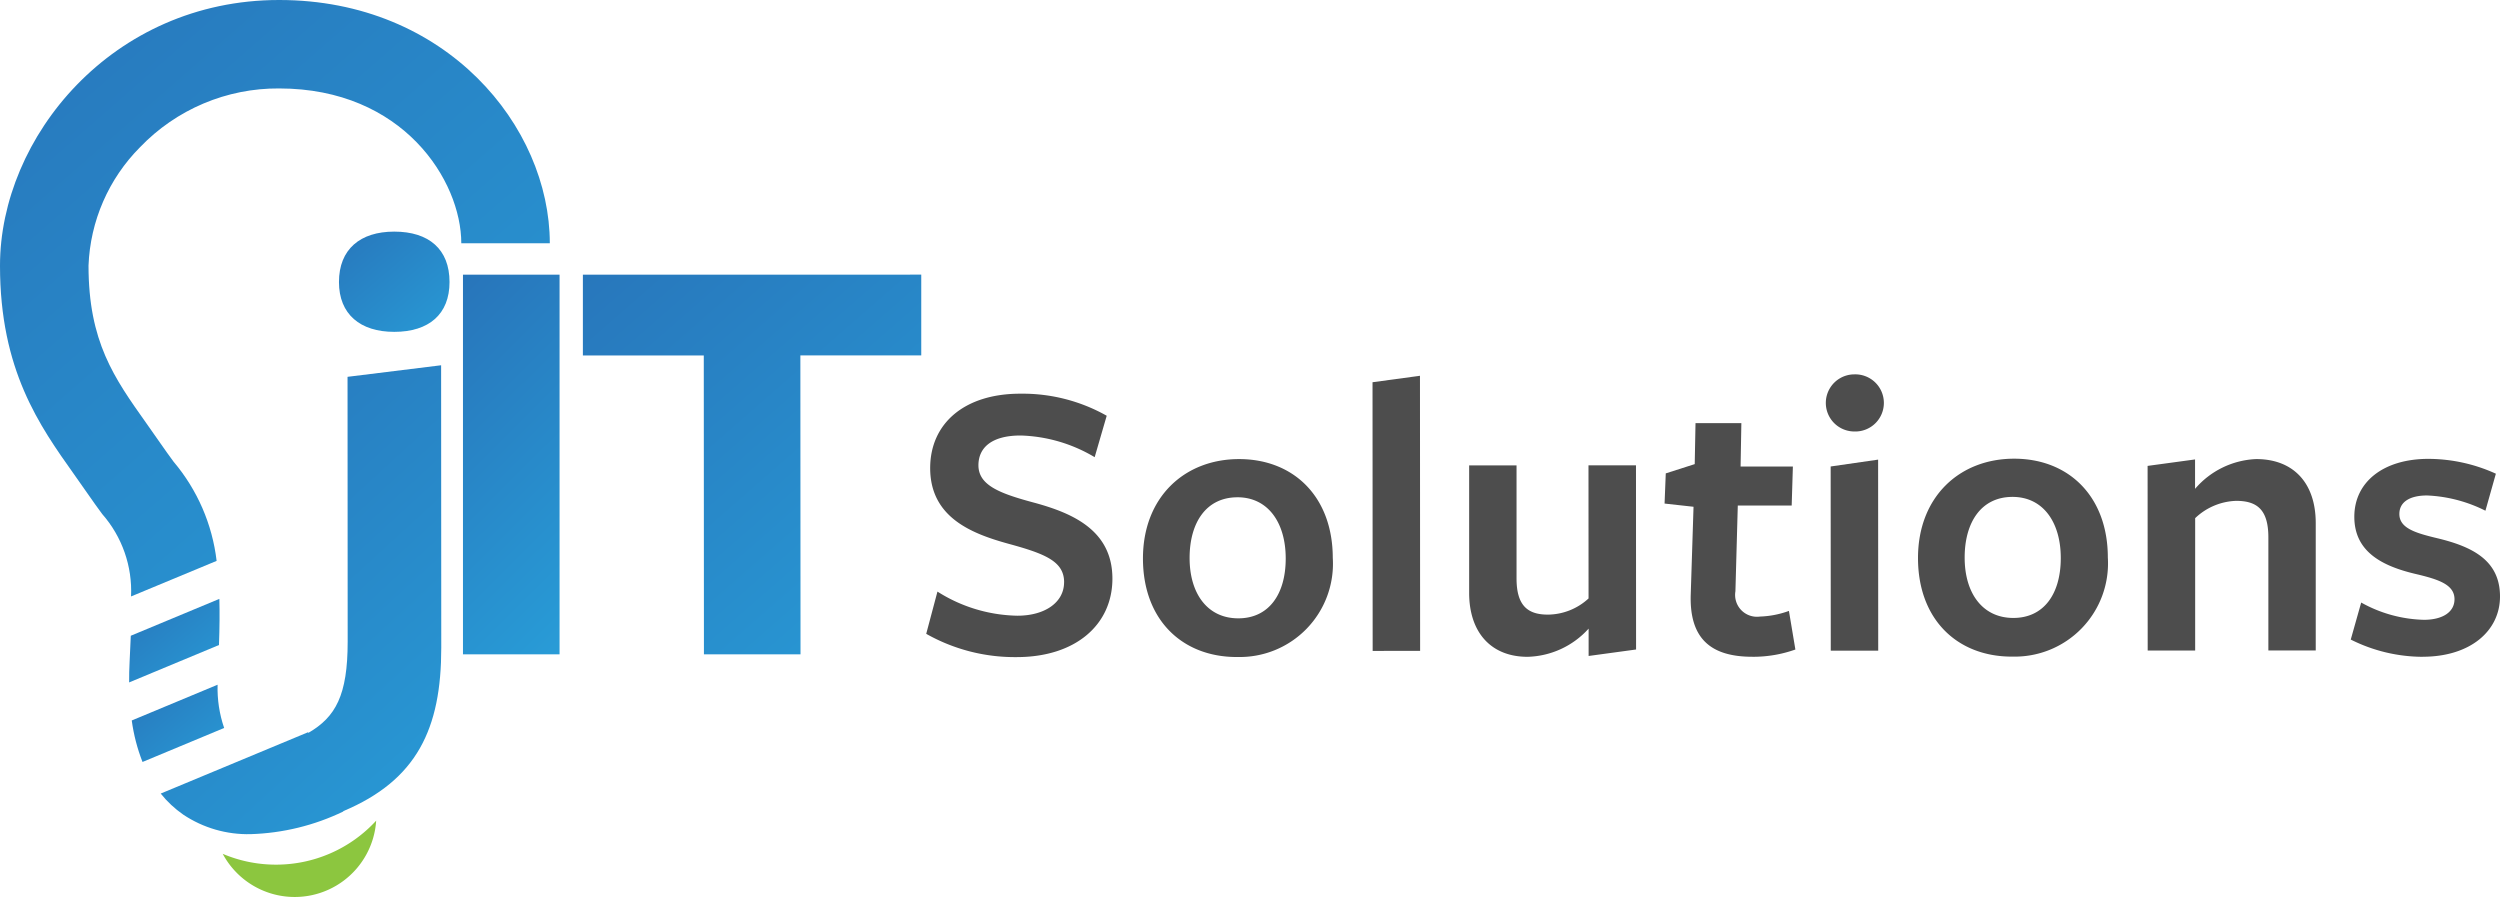 <svg xmlns="http://www.w3.org/2000/svg" xmlns:xlink="http://www.w3.org/1999/xlink" id="Grupo_5215" data-name="Grupo 5215" width="170" height="60.995" viewBox="0 0 170 60.995"><defs><linearGradient id="linear-gradient" x1="1.145" y1="-0.43" x2="0.514" y2="1.588" gradientUnits="objectBoundingBox"><stop offset="0" stop-color="#2764ae"></stop><stop offset="1" stop-color="#29abe2"></stop></linearGradient><clipPath id="clip-path"><rect id="Rect&#xE1;ngulo_1" data-name="Rect&#xE1;ngulo 1" width="170" height="60.995" fill="none"></rect></clipPath><clipPath id="clip-path-2"><path id="Trazado_11" data-name="Trazado 11" d="M51.715,93.384v0M45.344,74.962s.009,17.443.009,18.011c0,3.65-.823,5.127-2.674,6.2l-.019-.043L32.64,103.3a7.239,7.239,0,0,0,1.534,1.434,7.9,7.9,0,0,0,4.586,1.326,15.617,15.617,0,0,0,6.3-1.542l-.009-.021c5.007-2.105,6.668-5.6,6.666-11.111l-.01-19.21Z" transform="translate(-32.64 -74.174)" fill="url(#linear-gradient)"></path></clipPath><clipPath id="clip-path-3"><path id="Trazado_12" data-name="Trazado 12" d="M72.6,47.037c-2.314,0-3.759,1.2-3.757,3.431,0,2.189,1.447,3.387,3.761,3.385,2.355,0,3.758-1.2,3.757-3.389,0-2.23-1.406-3.427-3.758-3.427h0" transform="translate(-68.845 -47.037)" fill="url(#linear-gradient)"></path></clipPath><clipPath id="clip-path-4"><rect id="Rect&#xE1;ngulo_5" data-name="Rect&#xE1;ngulo 5" width="6.568" height="25.817" fill="url(#linear-gradient)"></rect></clipPath><clipPath id="clip-path-5"><path id="Trazado_13" data-name="Trazado 13" d="M118.374,55.754l0,5.494,8.221,0,.01,20.323,6.568,0-.01-20.324,8.22,0,0-5.494Z" transform="translate(-118.374 -55.742)" fill="url(#linear-gradient)"></path></clipPath><clipPath id="clip-path-6"><path id="Trazado_14" data-name="Trazado 14" d="M26.338,124.131c-.019.536-.045,1.116-.08,1.749-.027.492-.035.963-.033,1.425l6.109-2.543c.043-1.176.051-2.212.026-3.138Z" transform="translate(-26.225 -121.624)" fill="url(#linear-gradient)"></path></clipPath><clipPath id="clip-path-7"><path id="Trazado_15" data-name="Trazado 15" d="M26.757,141.49a12.231,12.231,0,0,0,.732,2.822L33.04,142a8.346,8.346,0,0,1-.446-2.941Z" transform="translate(-26.757 -139.06)" fill="url(#linear-gradient)"></path></clipPath><clipPath id="clip-path-8"><path id="Trazado_16" data-name="Trazado 16" d="M18.972,0C7.618.006,0,9.345,0,18.065c0,7.1,2.681,10.872,5.044,14.2.295.416.593.834.888,1.264.37.539.714,1.01,1.017,1.424a7.935,7.935,0,0,1,1.962,5.605L14.73,38.14A12.756,12.756,0,0,0,11.807,31.4c-.292-.4-.595-.814-.915-1.28s-.627-.9-.939-1.338c-2.2-3.1-3.932-5.542-3.934-10.723a12.069,12.069,0,0,1,3.5-8.045,12.985,12.985,0,0,1,9.459-4c8.448,0,12.388,6.279,12.39,10.526l6.019,0C37.379,8.585,30.343,0,18.985,0Z" transform="translate(0)" fill="url(#linear-gradient)"></path></clipPath></defs><g id="Grupo_2" data-name="Grupo 2" transform="translate(0)"><g id="Grupo_1" data-name="Grupo 1" clip-path="url(#clip-path)"><path id="Trazado_1" data-name="Trazado 1" d="M48.856,169.657a9.229,9.229,0,0,1-3.626-.736,5.551,5.551,0,0,0,10.435-2.255,9.233,9.233,0,0,1-6.809,2.991" transform="translate(-30.085 -110.861)" fill="#8cc63f"></path><path id="Trazado_2" data-name="Trazado 2" d="M197.475,92.778c0-1.422-1.286-1.941-3.8-2.624-2.462-.682-5.307-1.775-5.308-5.139,0-3.036,2.322-5.06,6.123-5.062a11.637,11.637,0,0,1,5.881,1.5l-.819,2.817a10.379,10.379,0,0,0-5.033-1.474c-2,0-2.871.849-2.871,2.025,0,1.395,1.533,1.941,3.885,2.569,2.571.71,5.225,1.884,5.226,5.139,0,3.118-2.486,5.334-6.507,5.336a12.228,12.228,0,0,1-6.154-1.583l.764-2.872A10.451,10.451,0,0,0,194.3,95.05c1.86,0,3.172-.9,3.172-2.272" transform="translate(-125.115 -53.182)" fill="#4d4d4d"></path><path id="Trazado_3" data-name="Trazado 3" d="M238.494,106.7c-3.693,0-6.374-2.513-6.376-6.7,0-4.157,2.813-6.757,6.532-6.759s6.374,2.567,6.376,6.725a6.341,6.341,0,0,1-6.533,6.731m.049-10.858c-2.106,0-3.254,1.7-3.252,4.131,0,2.406,1.205,4.1,3.311,4.1,2.079,0,3.227-1.643,3.225-4.077s-1.206-4.157-3.284-4.155" transform="translate(-154.397 -62.023)" fill="#4d4d4d"></path><path id="Trazado_4" data-name="Trazado 4" d="M278.75,95.026l-.009-18.27,3.226-.439.01,18.706Z" transform="translate(-185.409 -50.764)" fill="#4d4d4d"></path><path id="Trazado_5" data-name="Trazado 5" d="M301.578,94.513l0,7.685c0,1.859.767,2.461,2.135,2.46a4.121,4.121,0,0,0,2.762-1.1l-.005-9.053H309.7l.006,12.525-3.227.44s0-1.751,0-1.86a5.781,5.781,0,0,1-4.156,1.917c-2.462,0-3.966-1.639-3.968-4.346l0-8.67Z" transform="translate(-198.453 -62.864)" fill="#4d4d4d"></path><path id="Trazado_6" data-name="Trazado 6" d="M344.02,101.812c-2.817,0-4.295-1.228-4.187-4.264l.189-5.936-1.969-.218.081-2.052,1.969-.63.054-2.789,3.118,0-.053,2.954,3.556,0-.081,2.653-3.665,0-.161,5.825a1.485,1.485,0,0,0,1.669,1.723,6.3,6.3,0,0,0,1.969-.384l.439,2.625a8.527,8.527,0,0,1-2.926.494" transform="translate(-224.862 -57.152)" fill="#4d4d4d"></path><path id="Trazado_7" data-name="Trazado 7" d="M372.685,79.912a1.942,1.942,0,1,1,0-3.884,1.943,1.943,0,1,1,0,3.884m-1.606,14.906-.007-12.526,3.227-.467.007,12.991Z" transform="translate(-246.587 -50.571)" fill="#4d4d4d"></path><path id="Trazado_8" data-name="Trazado 8" d="M395.894,106.62c-3.692,0-6.374-2.513-6.376-6.7,0-4.157,2.813-6.757,6.533-6.759s6.374,2.568,6.376,6.724a6.341,6.341,0,0,1-6.533,6.732m.049-10.858c-2.106,0-3.254,1.7-3.252,4.131,0,2.406,1.205,4.1,3.311,4.1,2.079,0,3.226-1.642,3.225-4.076s-1.205-4.157-3.284-4.155" transform="translate(-259.094 -61.97)" fill="#4d4d4d"></path><path id="Trazado_9" data-name="Trazado 9" d="M444.361,106.238l0-7.685c0-1.86-.74-2.488-2.189-2.488a4.227,4.227,0,0,0-2.789,1.177l0,9-3.228,0-.006-12.554,3.227-.439s0,1.914,0,2a5.78,5.78,0,0,1,4.156-2.025c2.544,0,4.048,1.639,4.05,4.346l0,8.669Z" transform="translate(-290.112 -62.007)" fill="#4d4d4d"></path><path id="Trazado_10" data-name="Trazado 10" d="M482.313,106.659a10.957,10.957,0,0,1-4.9-1.173l.71-2.517a9.178,9.178,0,0,0,4.267,1.174c1.258,0,2.078-.52,2.078-1.4,0-.985-1.067-1.34-2.544-1.694-2.38-.546-4.267-1.53-4.268-3.91s1.995-3.939,5.03-3.94a11.125,11.125,0,0,1,4.595,1.009l-.71,2.517a9.733,9.733,0,0,0-3.966-1.037c-1.176,0-1.887.439-1.886,1.259,0,.957,1.067,1.285,2.544,1.64,2.407.573,4.294,1.5,4.3,3.963,0,2.353-2.021,4.1-5.249,4.105" transform="translate(-317.562 -61.996)" fill="#4d4d4d"></path></g></g><g id="Grupo_3" data-name="Grupo 3" transform="translate(10.929 24.836)" clip-path="url(#clip-path-2)"><rect id="Rect&#xE1;ngulo_2" data-name="Rect&#xE1;ngulo 2" width="37.151" height="33.048" transform="matrix(0.529, -0.849, 0.849, 0.529, -14.306, 22.978)" fill="url(#linear-gradient)"></rect></g><g id="Grupo_5" data-name="Grupo 5" transform="translate(23.052 15.75)" clip-path="url(#clip-path-3)"><rect id="Rect&#xE1;ngulo_3" data-name="Rect&#xE1;ngulo 3" width="9.762" height="9.987" transform="translate(-3.06 4.913) rotate(-58.094)" fill="url(#linear-gradient)"></rect></g><g id="Grupo_7" data-name="Grupo 7" transform="translate(31.482 18.679)" clip-path="url(#clip-path-4)"><rect id="Rect&#xE1;ngulo_4" data-name="Rect&#xE1;ngulo 4" width="25.398" height="19.234" transform="matrix(0.529, -0.849, 0.849, 0.529, -11.592, 18.606)" fill="url(#linear-gradient)"></rect></g><g id="Grupo_9" data-name="Grupo 9" transform="translate(39.636 18.664)" clip-path="url(#clip-path-5)"><rect id="Rect&#xE1;ngulo_6" data-name="Rect&#xE1;ngulo 6" width="34.085" height="33.184" transform="translate(-11.587 18.611) rotate(-58.094)" fill="url(#linear-gradient)"></rect></g><g id="Grupo_11" data-name="Grupo 11" transform="translate(8.781 40.724)" clip-path="url(#clip-path-6)"><rect id="Rect&#xE1;ngulo_7" data-name="Rect&#xE1;ngulo 7" width="8.079" height="8.233" transform="matrix(0.529, -0.849, 0.849, 0.529, -2.55, 4.094)" fill="url(#linear-gradient)"></rect></g><g id="Grupo_13" data-name="Grupo 13" transform="translate(8.959 46.562)" clip-path="url(#clip-path-7)"><rect id="Rect&#xE1;ngulo_8" data-name="Rect&#xE1;ngulo 8" width="7.779" height="8.109" transform="translate(-2.356 3.785) rotate(-58.094)" fill="url(#linear-gradient)"></rect></g><g id="Grupo_15" data-name="Grupo 15" transform="translate(0)" clip-path="url(#clip-path-8)"><rect id="Rect&#xE1;ngulo_9" data-name="Rect&#xE1;ngulo 9" width="54.194" height="53.177" transform="matrix(0.529, -0.849, 0.849, 0.529, -18.204, 29.231)" fill="url(#linear-gradient)"></rect></g></svg>